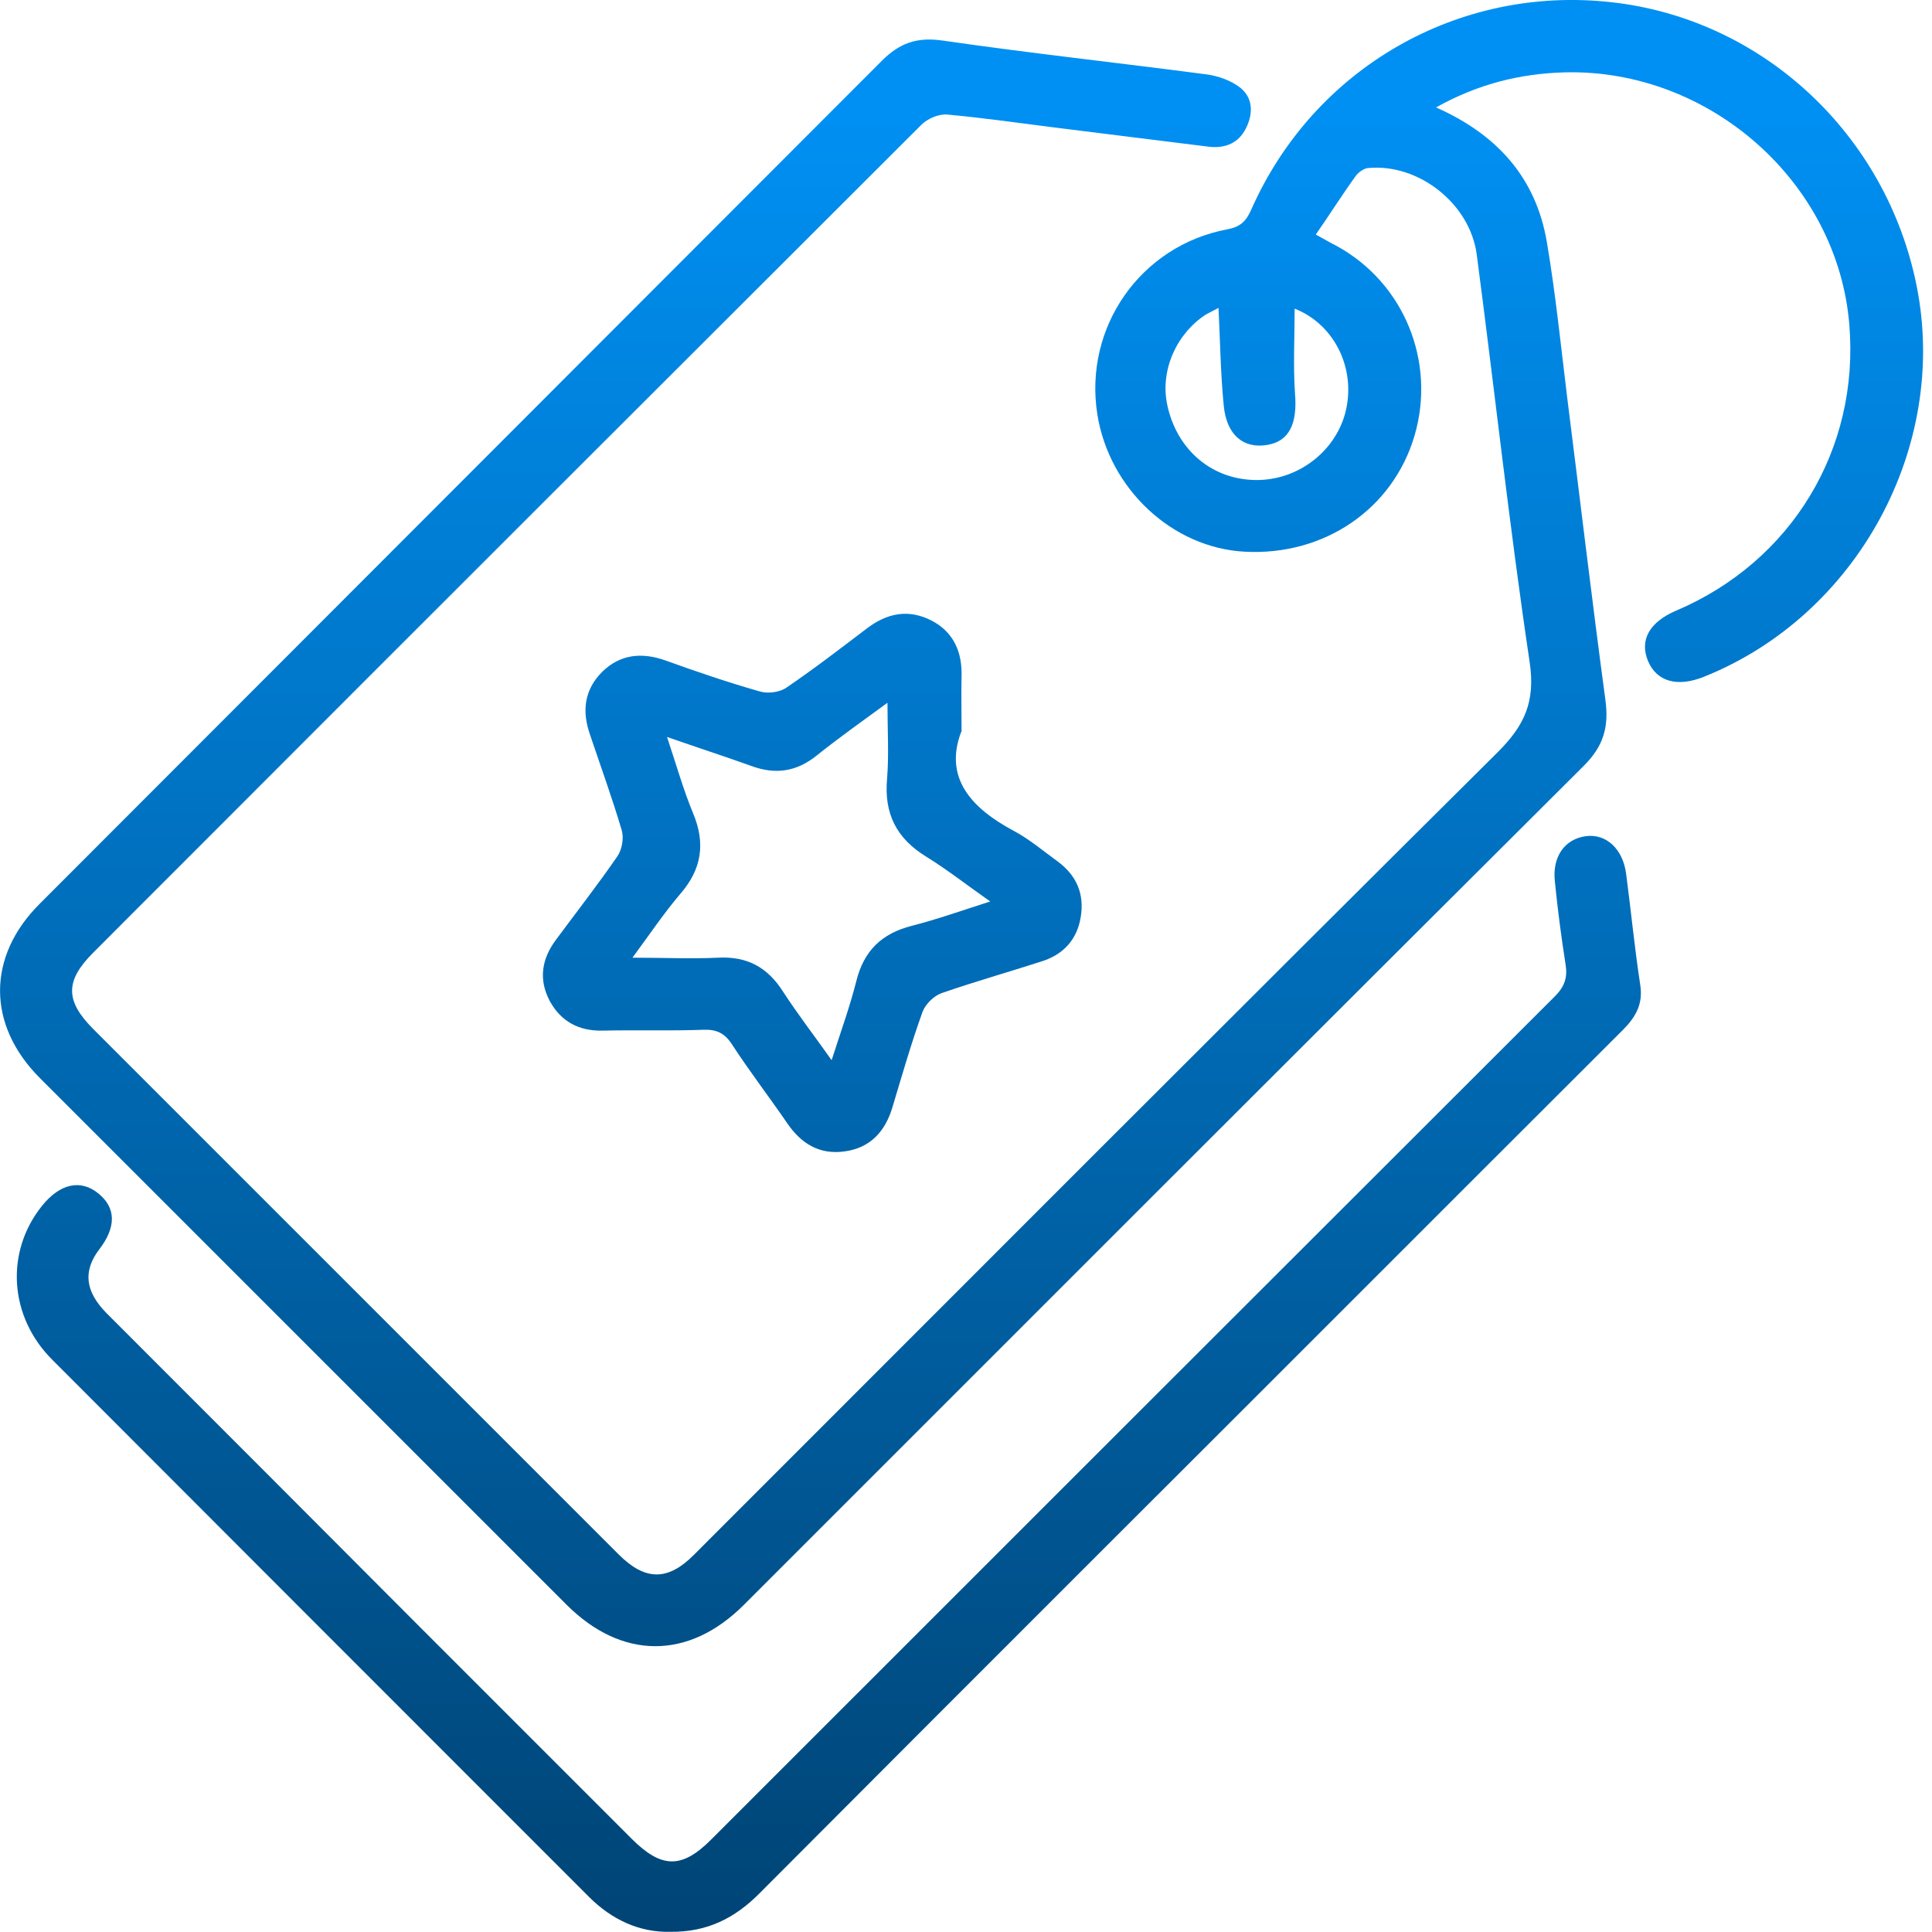 <svg width="20" height="20" viewBox="0 0 20 20" fill="none" xmlns="http://www.w3.org/2000/svg">
<path d="M16.417 8.656C16.627 8.628 16.801 8.788 16.834 9.048C16.884 9.428 16.921 9.811 16.979 10.191C17.012 10.393 16.933 10.529 16.797 10.665C15.011 12.447 13.229 14.233 11.443 16.015C10.246 17.211 9.05 18.408 7.858 19.604C7.607 19.855 7.323 20.002 6.94 19.998C6.623 20.006 6.335 19.875 6.097 19.636C4.245 17.784 2.393 15.932 0.541 14.076C0.091 13.627 0.054 12.958 0.434 12.484C0.619 12.253 0.834 12.203 1.02 12.356C1.201 12.504 1.205 12.703 1.027 12.934C0.859 13.156 0.879 13.366 1.102 13.593C2.195 14.686 3.288 15.78 4.381 16.877L6.538 19.034C6.848 19.344 7.058 19.348 7.363 19.042C10.275 16.13 13.188 13.218 16.1 10.31C16.198 10.211 16.228 10.116 16.207 9.985C16.162 9.7 16.125 9.415 16.096 9.126C16.067 8.867 16.199 8.685 16.417 8.656ZM16.682 0.023C18.245 0.196 19.527 1.389 19.841 2.96C20.175 4.626 19.226 6.371 17.639 7.006C17.362 7.117 17.151 7.055 17.061 6.845C16.97 6.627 17.073 6.441 17.35 6.322C18.546 5.814 19.251 4.651 19.144 3.36C19.024 1.883 17.695 0.712 16.198 0.749C15.731 0.762 15.297 0.871 14.866 1.112C15.506 1.396 15.901 1.846 16.013 2.506C16.104 3.042 16.158 3.583 16.224 4.119C16.356 5.163 16.479 6.206 16.619 7.245C16.656 7.522 16.603 7.72 16.397 7.926C13.493 10.818 10.597 13.717 7.701 16.613C7.128 17.186 6.436 17.182 5.866 16.613C4.047 14.794 2.228 12.975 0.413 11.16C-0.135 10.612 -0.139 9.902 0.413 9.354C3.317 6.446 6.225 3.537 9.129 0.629C9.31 0.448 9.488 0.382 9.752 0.419C10.663 0.551 11.579 0.65 12.49 0.77C12.614 0.786 12.746 0.835 12.841 0.909C12.973 1.017 12.973 1.178 12.899 1.326C12.824 1.479 12.688 1.536 12.524 1.52C11.983 1.454 11.447 1.385 10.91 1.319C10.543 1.273 10.176 1.219 9.805 1.186C9.718 1.178 9.603 1.228 9.541 1.289C6.992 3.834 4.443 6.379 1.898 8.928C1.588 9.237 1.275 9.551 0.966 9.861C0.673 10.153 0.673 10.36 0.966 10.653L6.406 16.093C6.679 16.365 6.913 16.369 7.186 16.093C9.958 13.321 12.726 10.545 15.506 7.785C15.782 7.509 15.894 7.266 15.836 6.862C15.626 5.455 15.473 4.045 15.287 2.634C15.217 2.11 14.689 1.693 14.169 1.739C14.124 1.739 14.066 1.781 14.037 1.818C13.897 2.011 13.77 2.214 13.621 2.428C13.711 2.477 13.773 2.514 13.839 2.547C14.536 2.931 14.866 3.744 14.644 4.507C14.421 5.27 13.707 5.757 12.882 5.711C12.136 5.67 11.484 5.063 11.36 4.292C11.216 3.389 11.806 2.543 12.705 2.374C12.837 2.35 12.899 2.292 12.952 2.172C13.6 0.704 15.098 -0.155 16.682 0.023ZM8.972 6.507C9.182 6.346 9.405 6.301 9.645 6.425C9.875 6.545 9.962 6.755 9.954 7.006C9.95 7.171 9.954 7.336 9.954 7.575L9.949 7.579C9.772 8.05 10.049 8.364 10.498 8.603C10.659 8.689 10.804 8.813 10.952 8.92C11.146 9.064 11.228 9.258 11.187 9.497C11.149 9.728 11.006 9.881 10.787 9.951C10.441 10.063 10.089 10.162 9.747 10.281C9.665 10.31 9.579 10.397 9.55 10.475C9.434 10.797 9.339 11.127 9.24 11.457C9.166 11.709 9.013 11.882 8.745 11.919C8.485 11.956 8.296 11.841 8.151 11.63C7.962 11.354 7.755 11.085 7.573 10.805C7.499 10.694 7.417 10.656 7.285 10.66C6.935 10.673 6.584 10.661 6.233 10.669C5.99 10.673 5.808 10.574 5.692 10.364C5.573 10.141 5.607 9.927 5.755 9.729C5.969 9.44 6.188 9.159 6.39 8.866C6.439 8.796 6.46 8.676 6.436 8.594C6.337 8.26 6.217 7.93 6.106 7.6C6.023 7.361 6.048 7.138 6.237 6.952C6.423 6.771 6.646 6.751 6.889 6.837C7.21 6.953 7.536 7.064 7.866 7.158C7.949 7.183 8.073 7.167 8.143 7.117C8.427 6.924 8.7 6.713 8.972 6.507ZM9.187 7.275C8.923 7.468 8.683 7.638 8.452 7.823C8.246 7.988 8.028 8.021 7.78 7.93C7.504 7.831 7.227 7.741 6.905 7.629C7.004 7.926 7.075 8.178 7.174 8.417C7.306 8.73 7.264 8.999 7.042 9.254C6.873 9.452 6.724 9.675 6.547 9.914C6.873 9.914 7.153 9.927 7.434 9.914C7.735 9.898 7.945 10.013 8.106 10.265C8.258 10.5 8.428 10.719 8.609 10.975C8.704 10.678 8.798 10.421 8.864 10.158C8.943 9.84 9.129 9.663 9.439 9.584C9.698 9.518 9.954 9.427 10.251 9.332C10.004 9.159 9.805 9.002 9.591 8.87C9.282 8.681 9.15 8.425 9.183 8.062C9.203 7.815 9.187 7.563 9.187 7.275ZM12.483 3.256C12.178 3.455 12.01 3.831 12.082 4.185C12.181 4.663 12.556 4.977 13.027 4.969C13.476 4.961 13.868 4.631 13.943 4.198C14.017 3.777 13.798 3.351 13.402 3.195C13.402 3.496 13.386 3.789 13.406 4.077C13.431 4.383 13.348 4.569 13.117 4.606C12.87 4.647 12.697 4.502 12.668 4.198C12.635 3.863 12.631 3.529 12.614 3.187L12.483 3.256Z" fill="url(#paint0_linear_3514_248)"/>
<defs>
<linearGradient id="paint0_linear_3514_248" x1="9.209" y1="1.072" x2="9.209" y2="19.998" gradientUnits="userSpaceOnUse">
<stop stop-color="#0090F3"/>
<stop offset="1" stop-color="#004475"/>
</linearGradient>
</defs>
</svg>
